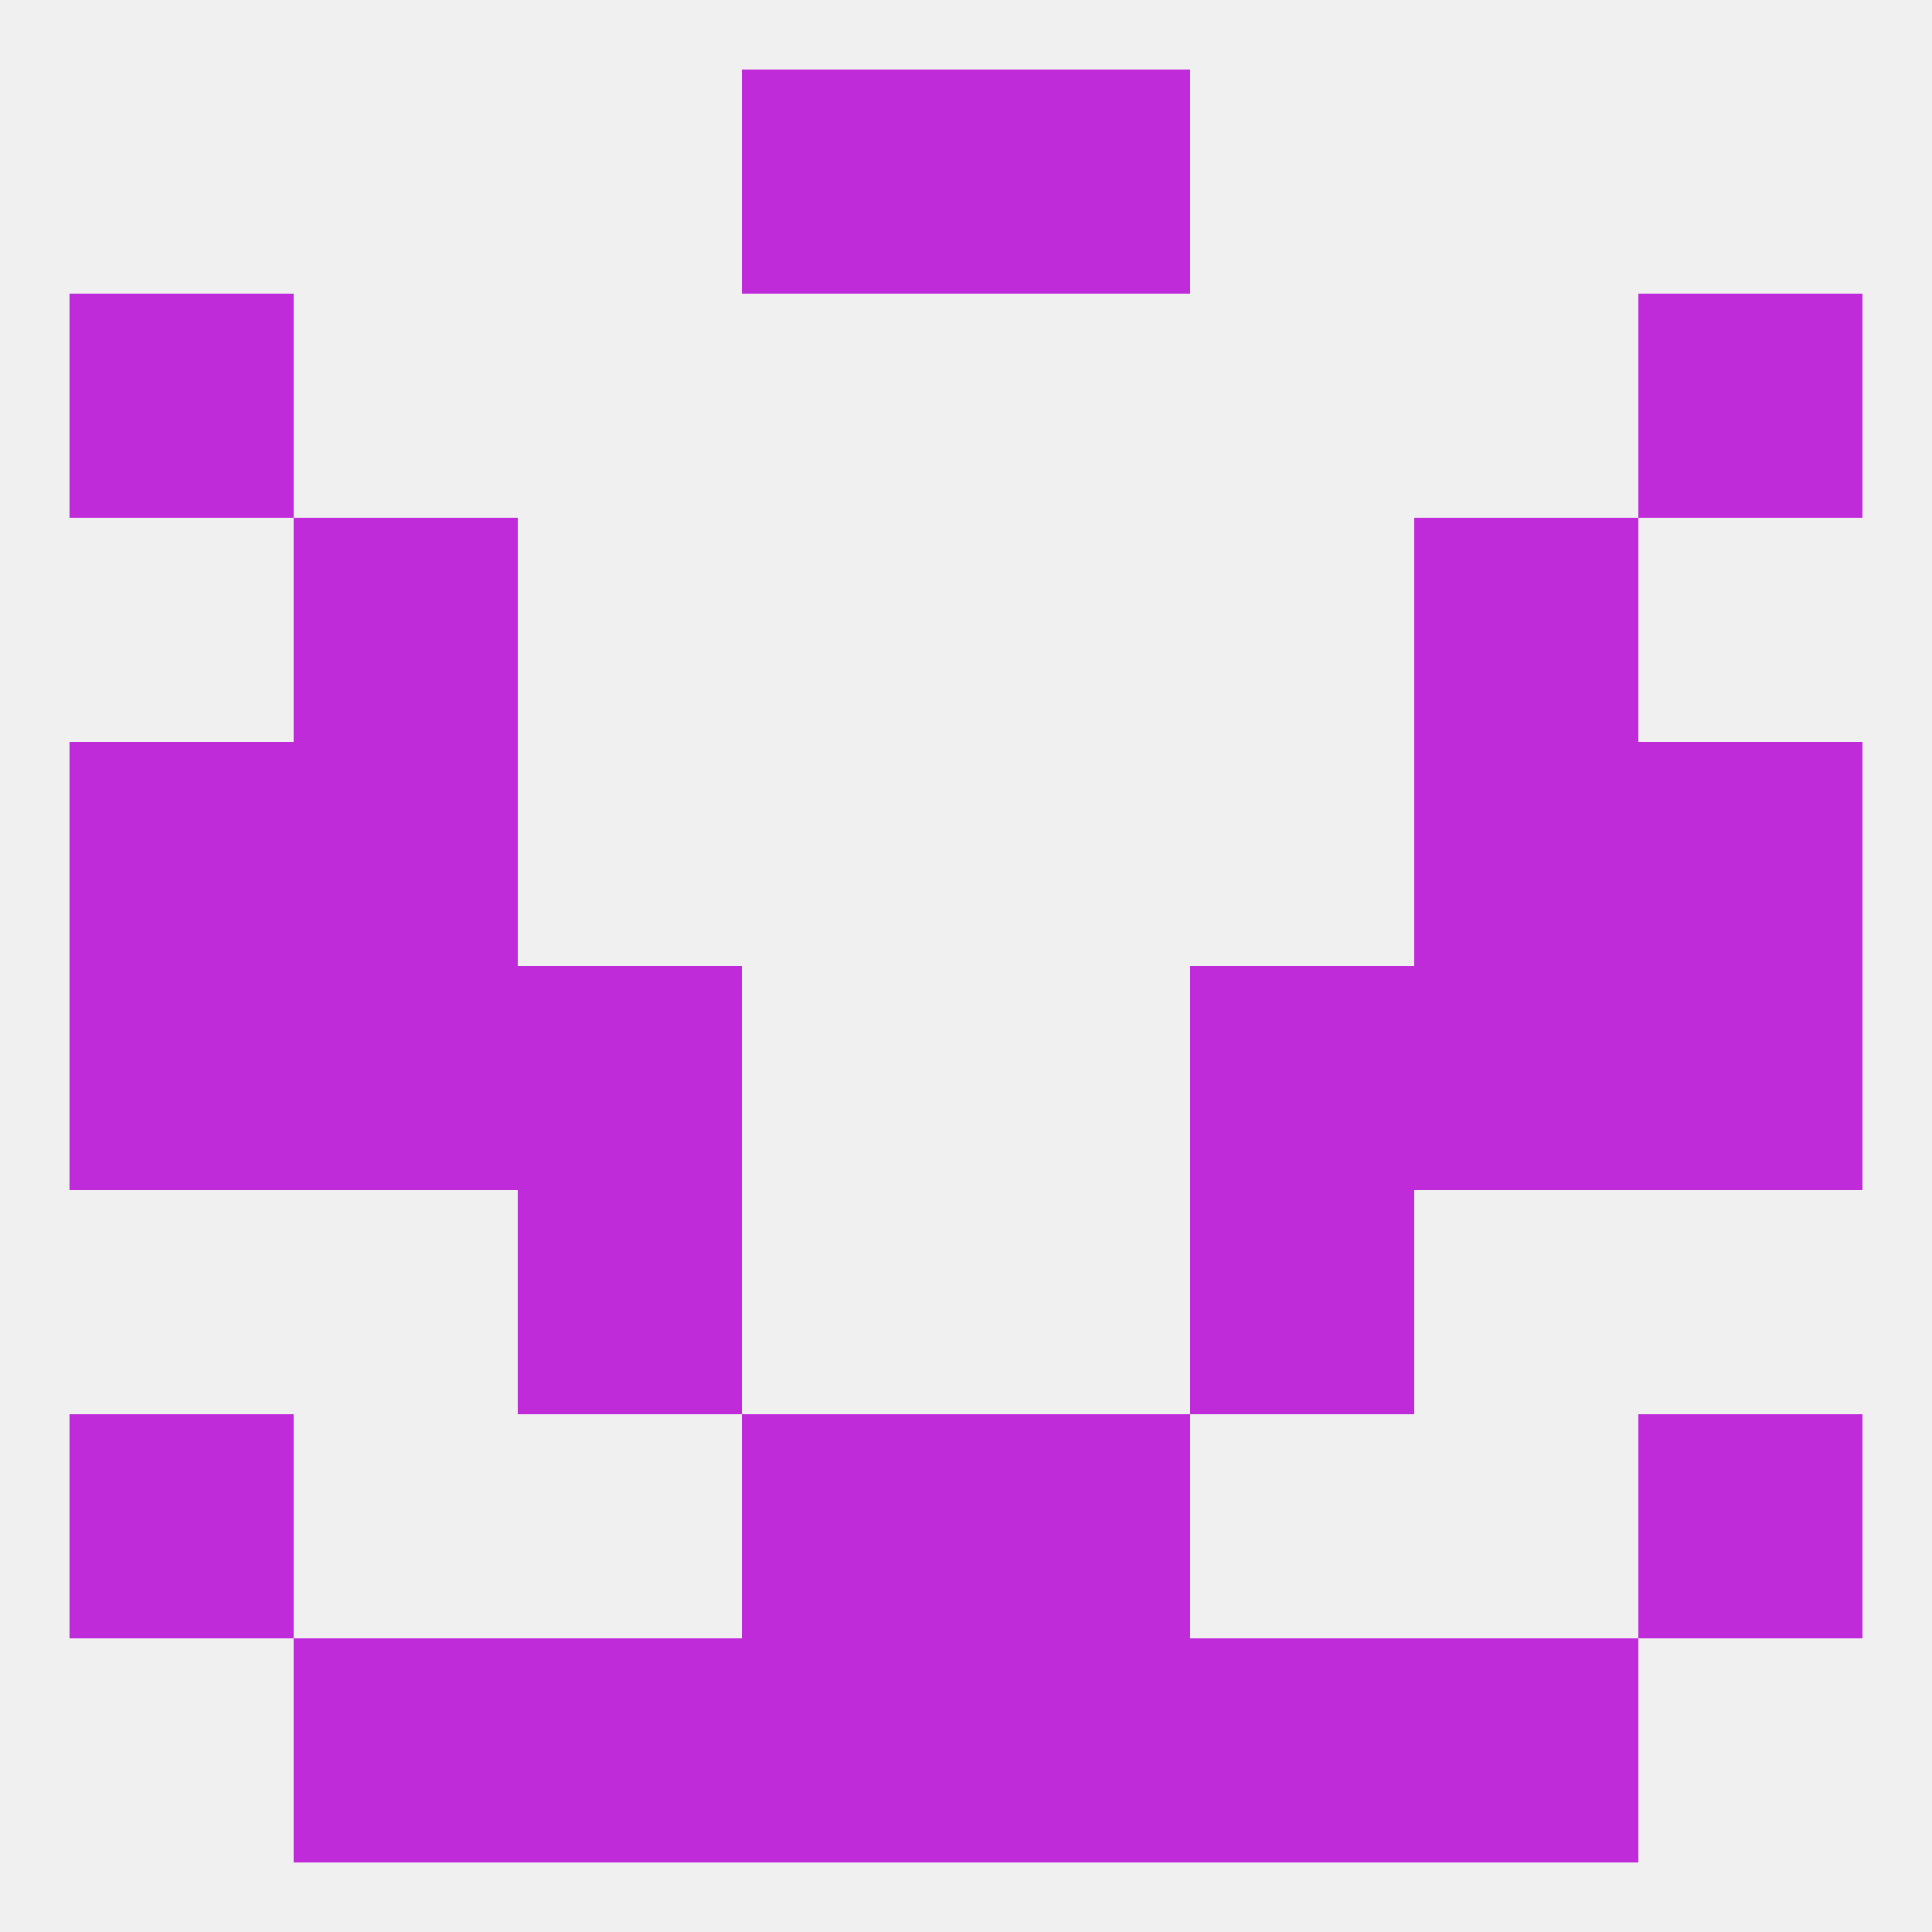 
<!--   <?xml version="1.0"?> -->
<svg version="1.1" baseprofile="full" xmlns="http://www.w3.org/2000/svg" xmlns:xlink="http://www.w3.org/1999/xlink" xmlns:ev="http://www.w3.org/2001/xml-events" width="250" height="250" viewBox="0 0 250 250" >
	<rect width="100%" height="100%" fill="rgba(240,240,240,255)"/>

	<rect x="212" y="125" width="29" height="29" fill="rgba(191,42,217,255)"/>
	<rect x="38" y="125" width="29" height="29" fill="rgba(191,42,217,255)"/>
	<rect x="183" y="125" width="29" height="29" fill="rgba(191,42,217,255)"/>
	<rect x="67" y="125" width="29" height="29" fill="rgba(191,42,217,255)"/>
	<rect x="154" y="125" width="29" height="29" fill="rgba(191,42,217,255)"/>
	<rect x="9" y="125" width="29" height="29" fill="rgba(191,42,217,255)"/>
	<rect x="9" y="183" width="29" height="29" fill="rgba(191,42,217,255)"/>
	<rect x="212" y="183" width="29" height="29" fill="rgba(191,42,217,255)"/>
	<rect x="96" y="183" width="29" height="29" fill="rgba(191,42,217,255)"/>
	<rect x="125" y="183" width="29" height="29" fill="rgba(191,42,217,255)"/>
	<rect x="96" y="212" width="29" height="29" fill="rgba(191,42,217,255)"/>
	<rect x="125" y="212" width="29" height="29" fill="rgba(191,42,217,255)"/>
	<rect x="67" y="212" width="29" height="29" fill="rgba(191,42,217,255)"/>
	<rect x="154" y="212" width="29" height="29" fill="rgba(191,42,217,255)"/>
	<rect x="38" y="212" width="29" height="29" fill="rgba(191,42,217,255)"/>
	<rect x="183" y="212" width="29" height="29" fill="rgba(191,42,217,255)"/>
	<rect x="96" y="9" width="29" height="29" fill="rgba(191,42,217,255)"/>
	<rect x="125" y="9" width="29" height="29" fill="rgba(191,42,217,255)"/>
	<rect x="67" y="154" width="29" height="29" fill="rgba(191,42,217,255)"/>
	<rect x="154" y="154" width="29" height="29" fill="rgba(191,42,217,255)"/>
	<rect x="38" y="96" width="29" height="29" fill="rgba(191,42,217,255)"/>
	<rect x="183" y="96" width="29" height="29" fill="rgba(191,42,217,255)"/>
	<rect x="9" y="96" width="29" height="29" fill="rgba(191,42,217,255)"/>
	<rect x="212" y="96" width="29" height="29" fill="rgba(191,42,217,255)"/>
	<rect x="38" y="67" width="29" height="29" fill="rgba(191,42,217,255)"/>
	<rect x="183" y="67" width="29" height="29" fill="rgba(191,42,217,255)"/>
	<rect x="9" y="38" width="29" height="29" fill="rgba(191,42,217,255)"/>
	<rect x="212" y="38" width="29" height="29" fill="rgba(191,42,217,255)"/>
</svg>
